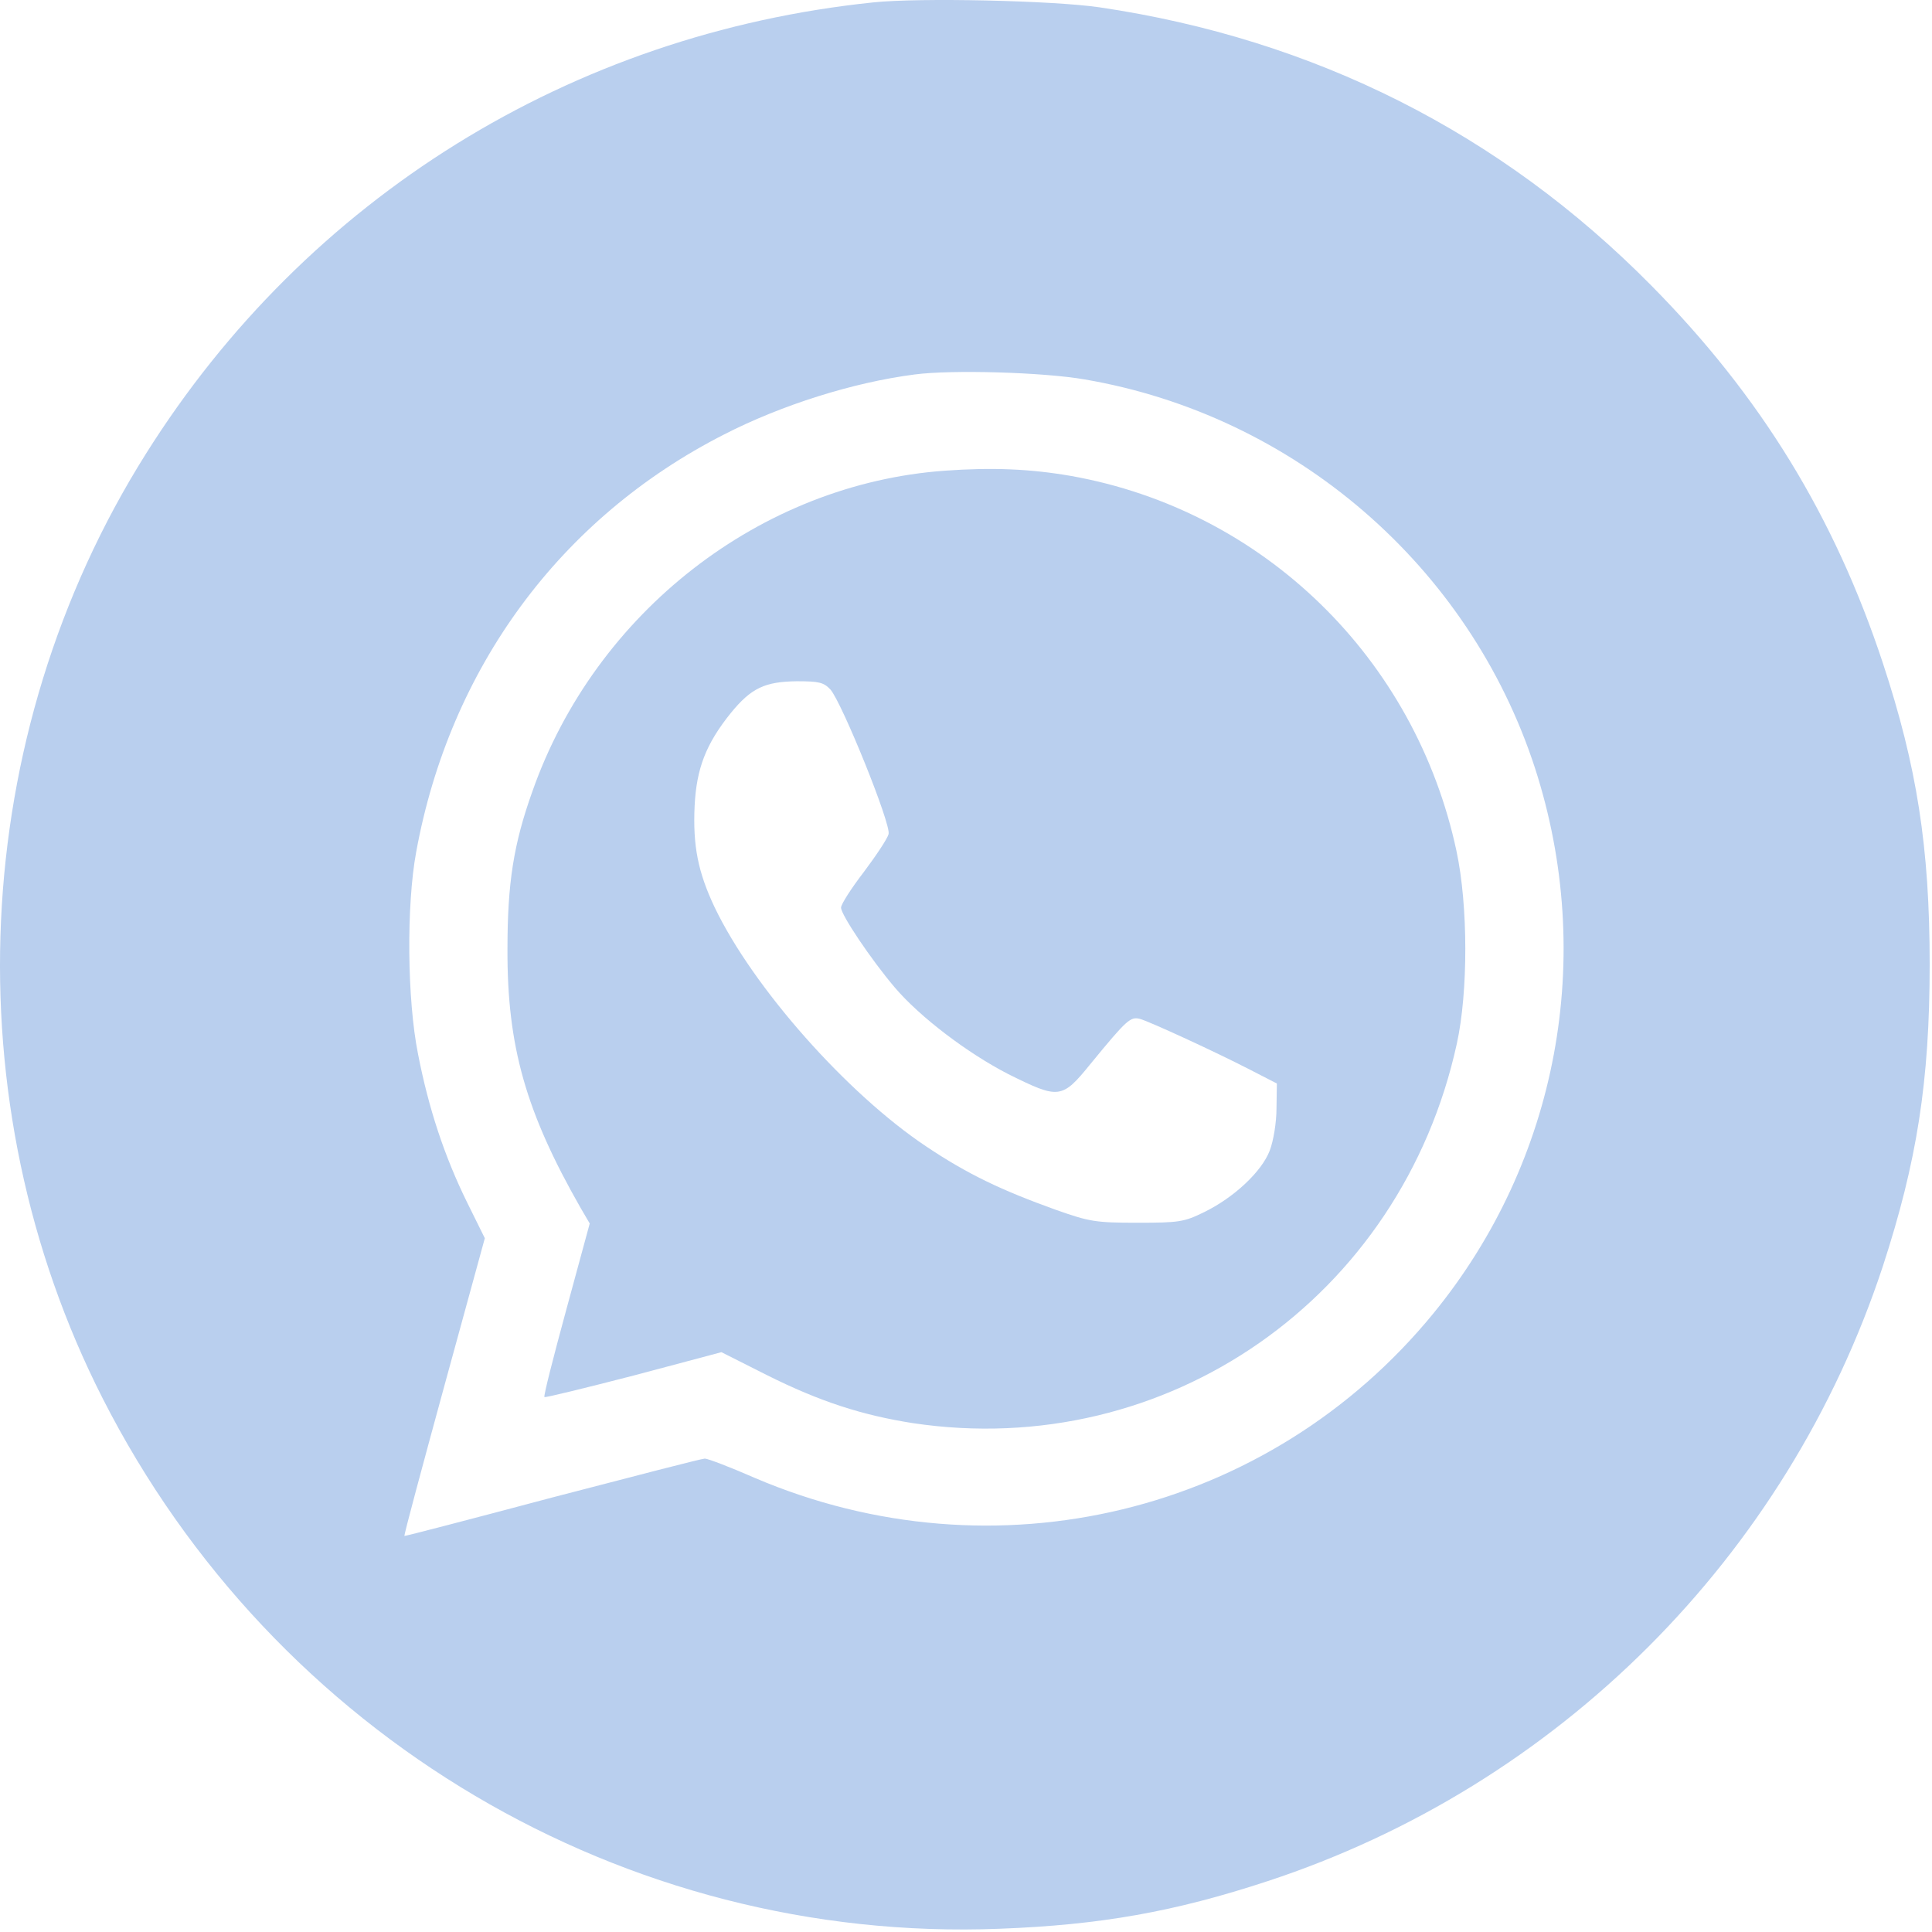 <?xml version="1.0" encoding="UTF-8"?> <svg xmlns="http://www.w3.org/2000/svg" width="256" height="256" viewBox="0 0 256 256" fill="none"><path d="M115.692 0.32C75.692 4.47 40.642 26.22 19.342 60.12C-4.208 97.52 -6.408 145.92 13.592 185.27C36.342 230.02 82.742 257.52 132.442 255.57C145.792 255.07 155.642 253.32 167.942 249.27C206.442 236.62 236.792 206.32 249.492 167.77C253.992 153.97 255.692 143.32 255.692 127.77C255.692 112.27 253.992 101.52 249.492 87.87C243.092 68.47 233.292 52.47 218.792 37.82C198.842 17.62 174.142 5.17 145.692 0.97C139.542 0.07 121.792 -0.33 115.692 0.32ZM143.692 50.27C171.542 55.02 194.692 75.02 203.392 101.77C211.492 126.77 206.442 153.82 189.942 174.02C168.192 200.62 131.792 209.42 99.992 195.82C96.792 194.42 93.792 193.27 93.392 193.27C92.992 193.27 83.942 195.62 73.192 198.42C62.492 201.27 53.642 203.57 53.592 203.52C53.492 203.47 55.892 194.57 58.842 183.77L64.242 164.07L61.892 159.32C58.892 153.22 56.792 146.87 55.392 139.67C53.942 132.42 53.842 119.97 55.142 112.92C59.592 88.52 74.242 68.62 95.942 57.57C103.542 53.67 113.042 50.67 121.192 49.62C126.092 48.97 138.192 49.32 143.692 50.27Z" fill="#B9CFEE"></path><path d="M125.192 62.37C100.792 64.12 78.892 81.12 70.542 104.87C68.042 111.87 67.242 117.02 67.242 125.77C67.192 138.67 69.692 147.37 76.942 160.07L78.142 162.12L75.042 173.52C73.342 179.77 71.992 185.02 72.142 185.12C72.242 185.22 77.542 183.92 83.942 182.27L95.592 179.17L101.642 182.22C108.642 185.72 114.242 187.52 120.942 188.57C154.592 193.62 185.692 171.97 193.042 138.27C194.542 131.42 194.542 120.02 192.992 112.77C187.542 87.22 167.442 67.62 141.942 63.07C136.492 62.12 131.442 61.92 125.192 62.37ZM110.042 91.37C111.592 93.17 118.092 109.22 117.742 110.52C117.592 111.12 116.092 113.37 114.442 115.57C112.792 117.72 111.442 119.82 111.442 120.27C111.442 121.22 115.442 127.17 118.542 130.82C121.892 134.77 128.242 139.57 133.592 142.32C140.342 145.67 140.692 145.67 144.542 140.92C149.342 135.07 149.792 134.67 151.092 135.02C152.442 135.42 160.942 139.32 165.692 141.77L169.192 143.57L169.142 146.87C169.142 148.72 168.742 151.17 168.242 152.47C167.192 155.22 163.542 158.67 159.542 160.62C156.892 161.92 156.242 162.02 150.692 162.02C145.142 162.02 144.342 161.87 139.942 160.32C132.692 157.72 128.192 155.57 122.742 151.92C112.242 144.92 99.792 130.87 94.692 120.22C92.492 115.57 91.792 112.07 92.042 106.77C92.292 101.82 93.542 98.57 96.842 94.47C99.542 91.17 101.342 90.32 105.592 90.27C108.542 90.27 109.142 90.42 110.042 91.37Z" fill="#B9CFEE"></path></svg> 